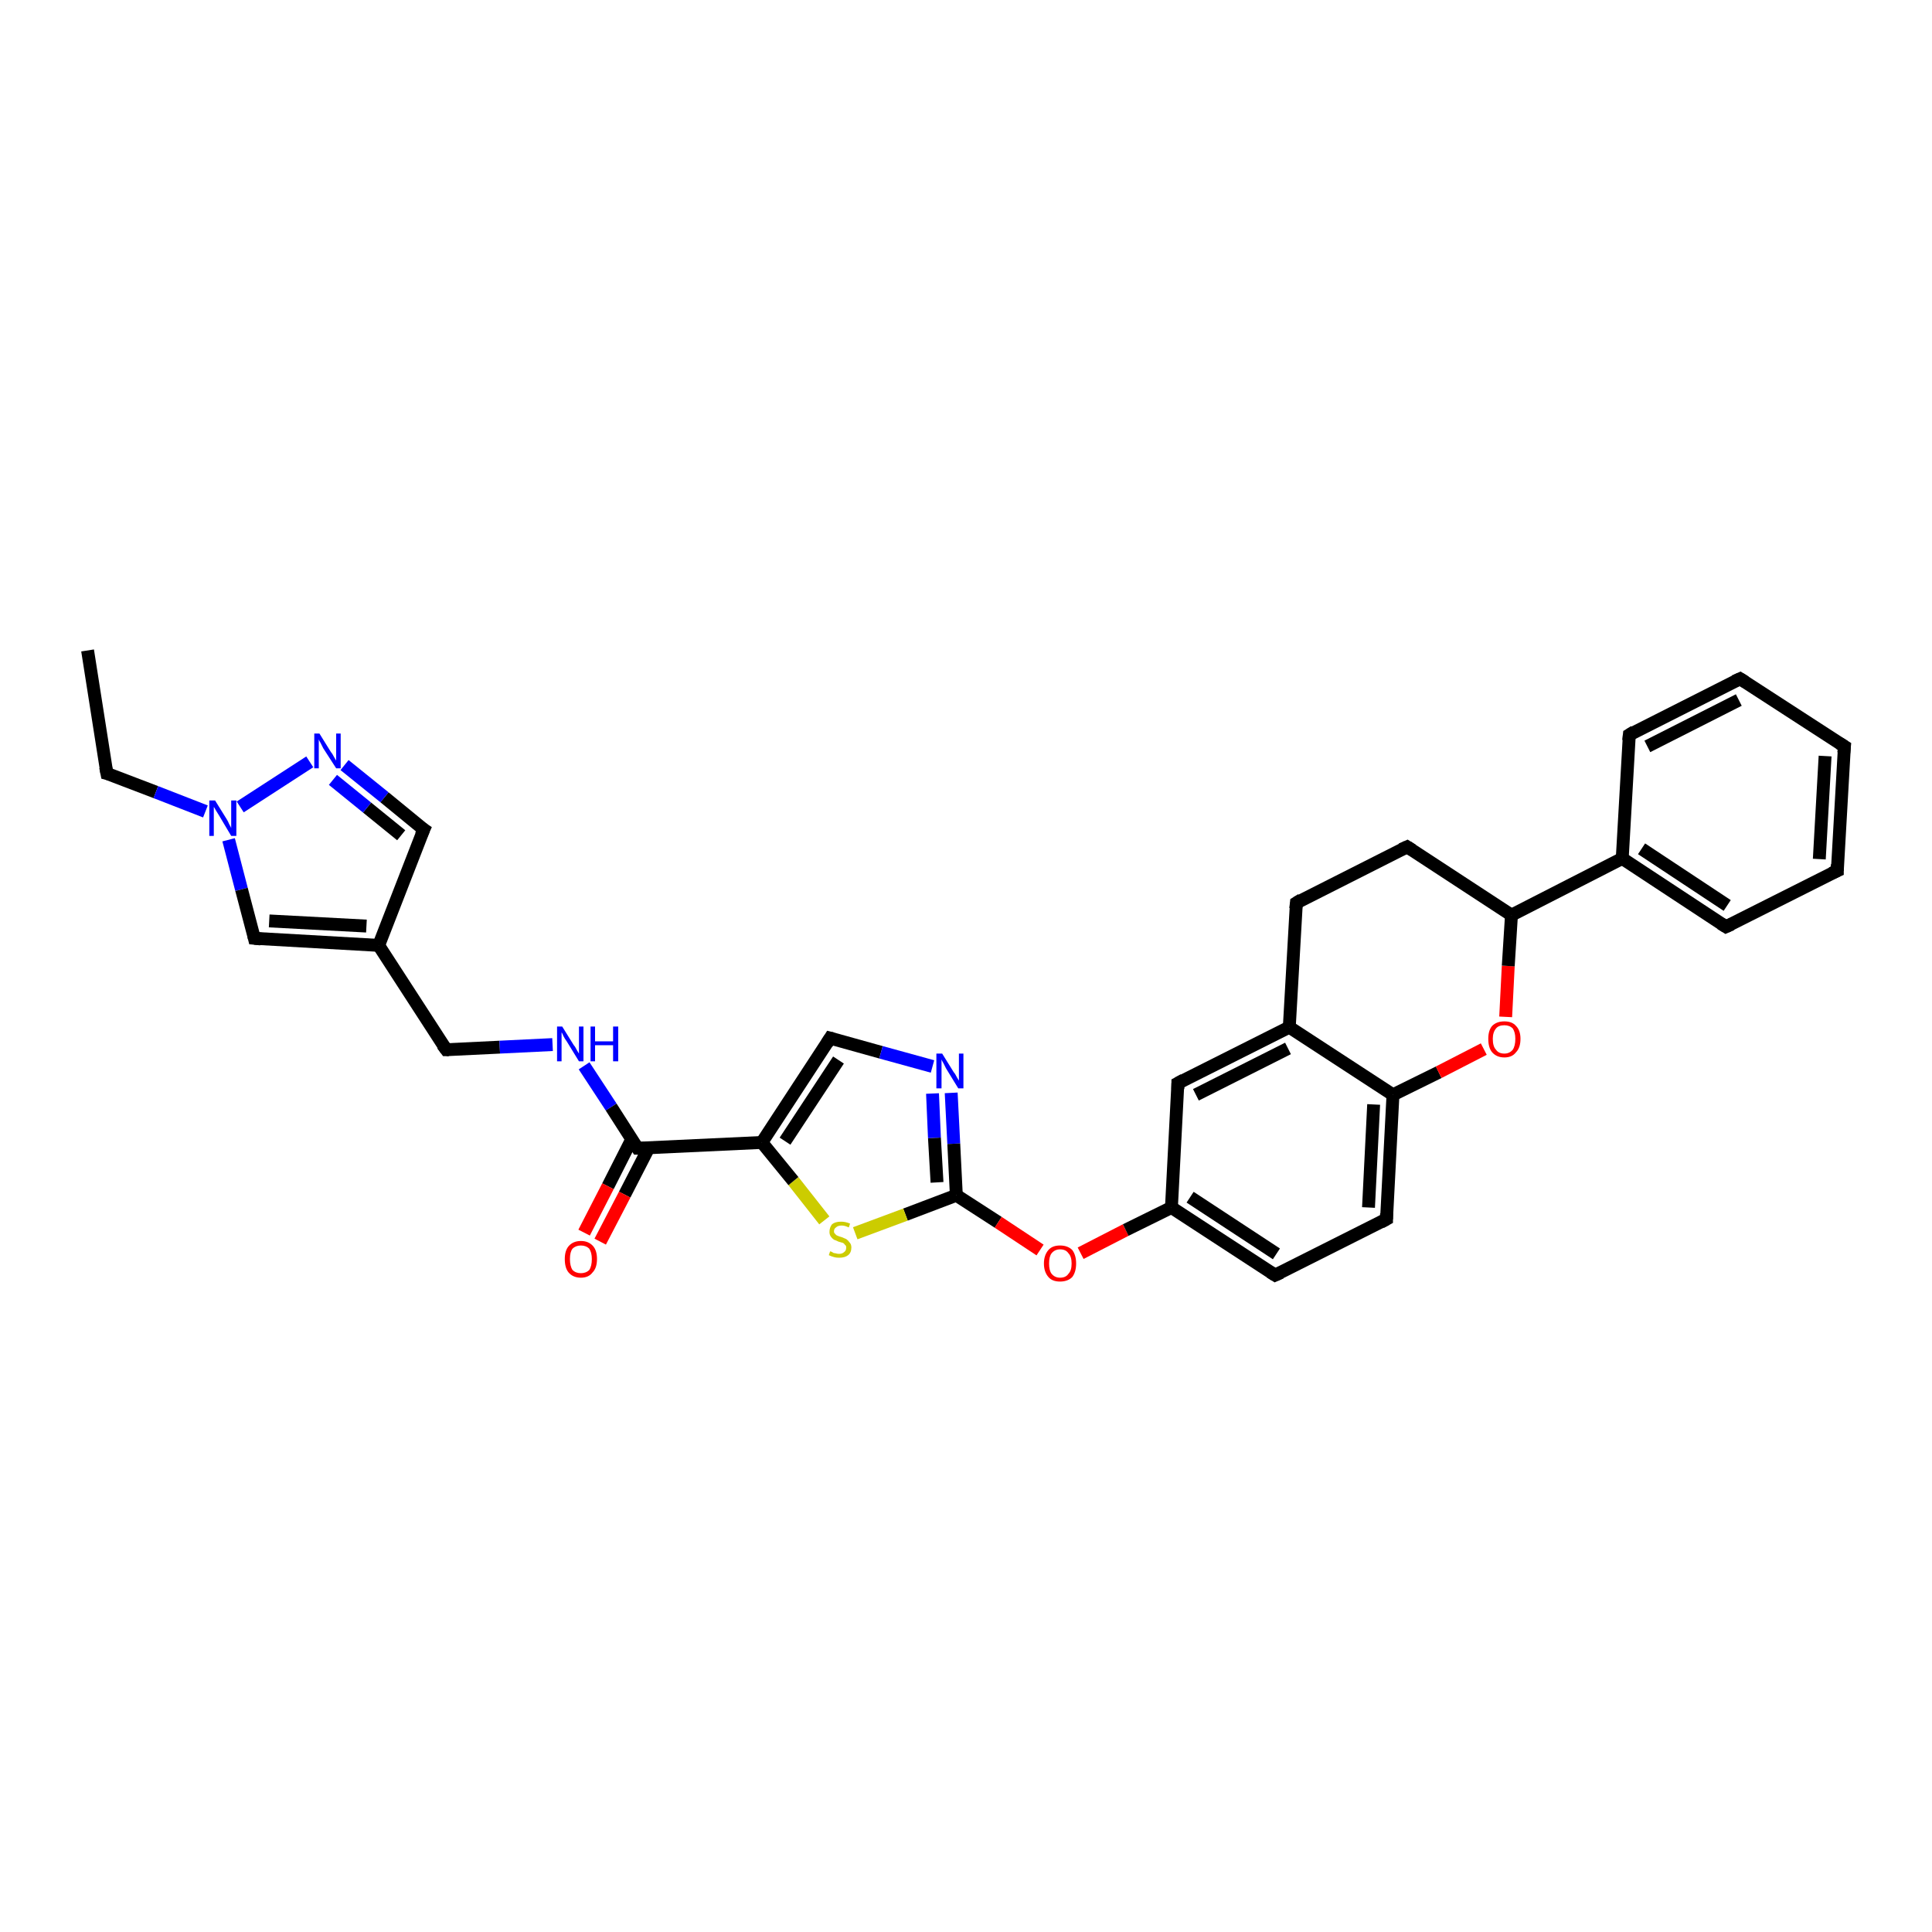 <?xml version='1.0' encoding='iso-8859-1'?>
<svg version='1.1' baseProfile='full'
              xmlns='http://www.w3.org/2000/svg'
                      xmlns:rdkit='http://www.rdkit.org/xml'
                      xmlns:xlink='http://www.w3.org/1999/xlink'
                  xml:space='preserve'
width='300px' height='300px' viewBox='0 0 300 300'>
<!-- END OF HEADER -->
<rect style='opacity:1.0;fill:#FFFFFF;stroke:none' width='300.0' height='300.0' x='0.0' y='0.0'> </rect>
<path class='bond-0 atom-0 atom-1' d='M 13.6,101.0 L 16.6,120.1' style='fill:none;fill-rule:evenodd;stroke:#000000;stroke-width:2.0px;stroke-linecap:butt;stroke-linejoin:miter;stroke-opacity:1' />
<path class='bond-1 atom-1 atom-2' d='M 16.6,120.1 L 24.2,123.0' style='fill:none;fill-rule:evenodd;stroke:#000000;stroke-width:2.0px;stroke-linecap:butt;stroke-linejoin:miter;stroke-opacity:1' />
<path class='bond-1 atom-1 atom-2' d='M 24.2,123.0 L 31.9,126.0' style='fill:none;fill-rule:evenodd;stroke:#0000FF;stroke-width:2.0px;stroke-linecap:butt;stroke-linejoin:miter;stroke-opacity:1' />
<path class='bond-2 atom-2 atom-3' d='M 35.5,130.4 L 37.5,138.1' style='fill:none;fill-rule:evenodd;stroke:#0000FF;stroke-width:2.0px;stroke-linecap:butt;stroke-linejoin:miter;stroke-opacity:1' />
<path class='bond-2 atom-2 atom-3' d='M 37.5,138.1 L 39.5,145.7' style='fill:none;fill-rule:evenodd;stroke:#000000;stroke-width:2.0px;stroke-linecap:butt;stroke-linejoin:miter;stroke-opacity:1' />
<path class='bond-3 atom-3 atom-4' d='M 39.5,145.7 L 58.8,146.8' style='fill:none;fill-rule:evenodd;stroke:#000000;stroke-width:2.0px;stroke-linecap:butt;stroke-linejoin:miter;stroke-opacity:1' />
<path class='bond-3 atom-3 atom-4' d='M 41.8,143.0 L 56.9,143.8' style='fill:none;fill-rule:evenodd;stroke:#000000;stroke-width:2.0px;stroke-linecap:butt;stroke-linejoin:miter;stroke-opacity:1' />
<path class='bond-4 atom-4 atom-5' d='M 58.8,146.8 L 69.3,163.0' style='fill:none;fill-rule:evenodd;stroke:#000000;stroke-width:2.0px;stroke-linecap:butt;stroke-linejoin:miter;stroke-opacity:1' />
<path class='bond-5 atom-5 atom-6' d='M 69.3,163.0 L 77.6,162.6' style='fill:none;fill-rule:evenodd;stroke:#000000;stroke-width:2.0px;stroke-linecap:butt;stroke-linejoin:miter;stroke-opacity:1' />
<path class='bond-5 atom-5 atom-6' d='M 77.6,162.6 L 85.8,162.2' style='fill:none;fill-rule:evenodd;stroke:#0000FF;stroke-width:2.0px;stroke-linecap:butt;stroke-linejoin:miter;stroke-opacity:1' />
<path class='bond-6 atom-6 atom-7' d='M 90.7,165.5 L 94.9,171.9' style='fill:none;fill-rule:evenodd;stroke:#0000FF;stroke-width:2.0px;stroke-linecap:butt;stroke-linejoin:miter;stroke-opacity:1' />
<path class='bond-6 atom-6 atom-7' d='M 94.9,171.9 L 99.0,178.3' style='fill:none;fill-rule:evenodd;stroke:#000000;stroke-width:2.0px;stroke-linecap:butt;stroke-linejoin:miter;stroke-opacity:1' />
<path class='bond-7 atom-7 atom-8' d='M 98.1,176.9 L 94.4,184.2' style='fill:none;fill-rule:evenodd;stroke:#000000;stroke-width:2.0px;stroke-linecap:butt;stroke-linejoin:miter;stroke-opacity:1' />
<path class='bond-7 atom-7 atom-8' d='M 94.4,184.2 L 90.7,191.4' style='fill:none;fill-rule:evenodd;stroke:#FF0000;stroke-width:2.0px;stroke-linecap:butt;stroke-linejoin:miter;stroke-opacity:1' />
<path class='bond-7 atom-7 atom-8' d='M 100.7,178.3 L 97.0,185.5' style='fill:none;fill-rule:evenodd;stroke:#000000;stroke-width:2.0px;stroke-linecap:butt;stroke-linejoin:miter;stroke-opacity:1' />
<path class='bond-7 atom-7 atom-8' d='M 97.0,185.5 L 93.2,192.8' style='fill:none;fill-rule:evenodd;stroke:#FF0000;stroke-width:2.0px;stroke-linecap:butt;stroke-linejoin:miter;stroke-opacity:1' />
<path class='bond-8 atom-7 atom-9' d='M 99.0,178.3 L 118.3,177.4' style='fill:none;fill-rule:evenodd;stroke:#000000;stroke-width:2.0px;stroke-linecap:butt;stroke-linejoin:miter;stroke-opacity:1' />
<path class='bond-9 atom-9 atom-10' d='M 118.3,177.4 L 128.9,161.2' style='fill:none;fill-rule:evenodd;stroke:#000000;stroke-width:2.0px;stroke-linecap:butt;stroke-linejoin:miter;stroke-opacity:1' />
<path class='bond-9 atom-9 atom-10' d='M 121.9,177.2 L 130.2,164.6' style='fill:none;fill-rule:evenodd;stroke:#000000;stroke-width:2.0px;stroke-linecap:butt;stroke-linejoin:miter;stroke-opacity:1' />
<path class='bond-10 atom-10 atom-11' d='M 128.9,161.2 L 136.8,163.4' style='fill:none;fill-rule:evenodd;stroke:#000000;stroke-width:2.0px;stroke-linecap:butt;stroke-linejoin:miter;stroke-opacity:1' />
<path class='bond-10 atom-10 atom-11' d='M 136.8,163.4 L 144.8,165.6' style='fill:none;fill-rule:evenodd;stroke:#0000FF;stroke-width:2.0px;stroke-linecap:butt;stroke-linejoin:miter;stroke-opacity:1' />
<path class='bond-11 atom-11 atom-12' d='M 147.7,169.7 L 148.1,177.6' style='fill:none;fill-rule:evenodd;stroke:#0000FF;stroke-width:2.0px;stroke-linecap:butt;stroke-linejoin:miter;stroke-opacity:1' />
<path class='bond-11 atom-11 atom-12' d='M 148.1,177.6 L 148.5,185.6' style='fill:none;fill-rule:evenodd;stroke:#000000;stroke-width:2.0px;stroke-linecap:butt;stroke-linejoin:miter;stroke-opacity:1' />
<path class='bond-11 atom-11 atom-12' d='M 144.8,169.8 L 145.1,176.7' style='fill:none;fill-rule:evenodd;stroke:#0000FF;stroke-width:2.0px;stroke-linecap:butt;stroke-linejoin:miter;stroke-opacity:1' />
<path class='bond-11 atom-11 atom-12' d='M 145.1,176.7 L 145.5,183.6' style='fill:none;fill-rule:evenodd;stroke:#000000;stroke-width:2.0px;stroke-linecap:butt;stroke-linejoin:miter;stroke-opacity:1' />
<path class='bond-12 atom-12 atom-13' d='M 148.5,185.6 L 155.0,189.8' style='fill:none;fill-rule:evenodd;stroke:#000000;stroke-width:2.0px;stroke-linecap:butt;stroke-linejoin:miter;stroke-opacity:1' />
<path class='bond-12 atom-12 atom-13' d='M 155.0,189.8 L 161.5,194.1' style='fill:none;fill-rule:evenodd;stroke:#FF0000;stroke-width:2.0px;stroke-linecap:butt;stroke-linejoin:miter;stroke-opacity:1' />
<path class='bond-13 atom-13 atom-14' d='M 167.8,194.6 L 174.8,191.0' style='fill:none;fill-rule:evenodd;stroke:#FF0000;stroke-width:2.0px;stroke-linecap:butt;stroke-linejoin:miter;stroke-opacity:1' />
<path class='bond-13 atom-13 atom-14' d='M 174.8,191.0 L 181.9,187.5' style='fill:none;fill-rule:evenodd;stroke:#000000;stroke-width:2.0px;stroke-linecap:butt;stroke-linejoin:miter;stroke-opacity:1' />
<path class='bond-14 atom-14 atom-15' d='M 181.9,187.5 L 198.0,198.0' style='fill:none;fill-rule:evenodd;stroke:#000000;stroke-width:2.0px;stroke-linecap:butt;stroke-linejoin:miter;stroke-opacity:1' />
<path class='bond-14 atom-14 atom-15' d='M 184.8,185.9 L 198.2,194.7' style='fill:none;fill-rule:evenodd;stroke:#000000;stroke-width:2.0px;stroke-linecap:butt;stroke-linejoin:miter;stroke-opacity:1' />
<path class='bond-15 atom-15 atom-16' d='M 198.0,198.0 L 215.3,189.3' style='fill:none;fill-rule:evenodd;stroke:#000000;stroke-width:2.0px;stroke-linecap:butt;stroke-linejoin:miter;stroke-opacity:1' />
<path class='bond-16 atom-16 atom-17' d='M 215.3,189.3 L 216.3,170.0' style='fill:none;fill-rule:evenodd;stroke:#000000;stroke-width:2.0px;stroke-linecap:butt;stroke-linejoin:miter;stroke-opacity:1' />
<path class='bond-16 atom-16 atom-17' d='M 212.5,187.5 L 213.3,171.5' style='fill:none;fill-rule:evenodd;stroke:#000000;stroke-width:2.0px;stroke-linecap:butt;stroke-linejoin:miter;stroke-opacity:1' />
<path class='bond-17 atom-17 atom-18' d='M 216.3,170.0 L 223.4,166.5' style='fill:none;fill-rule:evenodd;stroke:#000000;stroke-width:2.0px;stroke-linecap:butt;stroke-linejoin:miter;stroke-opacity:1' />
<path class='bond-17 atom-17 atom-18' d='M 223.4,166.5 L 230.4,162.9' style='fill:none;fill-rule:evenodd;stroke:#FF0000;stroke-width:2.0px;stroke-linecap:butt;stroke-linejoin:miter;stroke-opacity:1' />
<path class='bond-18 atom-18 atom-19' d='M 233.8,157.9 L 234.2,150.0' style='fill:none;fill-rule:evenodd;stroke:#FF0000;stroke-width:2.0px;stroke-linecap:butt;stroke-linejoin:miter;stroke-opacity:1' />
<path class='bond-18 atom-18 atom-19' d='M 234.2,150.0 L 234.7,142.1' style='fill:none;fill-rule:evenodd;stroke:#000000;stroke-width:2.0px;stroke-linecap:butt;stroke-linejoin:miter;stroke-opacity:1' />
<path class='bond-19 atom-19 atom-20' d='M 234.7,142.1 L 218.5,131.5' style='fill:none;fill-rule:evenodd;stroke:#000000;stroke-width:2.0px;stroke-linecap:butt;stroke-linejoin:miter;stroke-opacity:1' />
<path class='bond-20 atom-20 atom-21' d='M 218.5,131.5 L 201.3,140.2' style='fill:none;fill-rule:evenodd;stroke:#000000;stroke-width:2.0px;stroke-linecap:butt;stroke-linejoin:miter;stroke-opacity:1' />
<path class='bond-21 atom-21 atom-22' d='M 201.3,140.2 L 200.2,159.5' style='fill:none;fill-rule:evenodd;stroke:#000000;stroke-width:2.0px;stroke-linecap:butt;stroke-linejoin:miter;stroke-opacity:1' />
<path class='bond-22 atom-22 atom-23' d='M 200.2,159.5 L 182.9,168.2' style='fill:none;fill-rule:evenodd;stroke:#000000;stroke-width:2.0px;stroke-linecap:butt;stroke-linejoin:miter;stroke-opacity:1' />
<path class='bond-22 atom-22 atom-23' d='M 200.0,162.8 L 185.7,170.0' style='fill:none;fill-rule:evenodd;stroke:#000000;stroke-width:2.0px;stroke-linecap:butt;stroke-linejoin:miter;stroke-opacity:1' />
<path class='bond-23 atom-19 atom-24' d='M 234.7,142.1 L 251.9,133.3' style='fill:none;fill-rule:evenodd;stroke:#000000;stroke-width:2.0px;stroke-linecap:butt;stroke-linejoin:miter;stroke-opacity:1' />
<path class='bond-24 atom-24 atom-25' d='M 251.9,133.3 L 268.0,143.9' style='fill:none;fill-rule:evenodd;stroke:#000000;stroke-width:2.0px;stroke-linecap:butt;stroke-linejoin:miter;stroke-opacity:1' />
<path class='bond-24 atom-24 atom-25' d='M 254.9,131.8 L 268.2,140.6' style='fill:none;fill-rule:evenodd;stroke:#000000;stroke-width:2.0px;stroke-linecap:butt;stroke-linejoin:miter;stroke-opacity:1' />
<path class='bond-25 atom-25 atom-26' d='M 268.0,143.9 L 285.3,135.2' style='fill:none;fill-rule:evenodd;stroke:#000000;stroke-width:2.0px;stroke-linecap:butt;stroke-linejoin:miter;stroke-opacity:1' />
<path class='bond-26 atom-26 atom-27' d='M 285.3,135.2 L 286.4,115.9' style='fill:none;fill-rule:evenodd;stroke:#000000;stroke-width:2.0px;stroke-linecap:butt;stroke-linejoin:miter;stroke-opacity:1' />
<path class='bond-26 atom-26 atom-27' d='M 282.5,133.4 L 283.4,117.4' style='fill:none;fill-rule:evenodd;stroke:#000000;stroke-width:2.0px;stroke-linecap:butt;stroke-linejoin:miter;stroke-opacity:1' />
<path class='bond-27 atom-27 atom-28' d='M 286.4,115.9 L 270.2,105.4' style='fill:none;fill-rule:evenodd;stroke:#000000;stroke-width:2.0px;stroke-linecap:butt;stroke-linejoin:miter;stroke-opacity:1' />
<path class='bond-28 atom-28 atom-29' d='M 270.2,105.4 L 253.0,114.1' style='fill:none;fill-rule:evenodd;stroke:#000000;stroke-width:2.0px;stroke-linecap:butt;stroke-linejoin:miter;stroke-opacity:1' />
<path class='bond-28 atom-28 atom-29' d='M 270.0,108.7 L 255.8,115.9' style='fill:none;fill-rule:evenodd;stroke:#000000;stroke-width:2.0px;stroke-linecap:butt;stroke-linejoin:miter;stroke-opacity:1' />
<path class='bond-29 atom-12 atom-30' d='M 148.5,185.6 L 140.6,188.6' style='fill:none;fill-rule:evenodd;stroke:#000000;stroke-width:2.0px;stroke-linecap:butt;stroke-linejoin:miter;stroke-opacity:1' />
<path class='bond-29 atom-12 atom-30' d='M 140.6,188.6 L 132.8,191.5' style='fill:none;fill-rule:evenodd;stroke:#CCCC00;stroke-width:2.0px;stroke-linecap:butt;stroke-linejoin:miter;stroke-opacity:1' />
<path class='bond-30 atom-4 atom-31' d='M 58.8,146.8 L 65.8,128.8' style='fill:none;fill-rule:evenodd;stroke:#000000;stroke-width:2.0px;stroke-linecap:butt;stroke-linejoin:miter;stroke-opacity:1' />
<path class='bond-31 atom-31 atom-32' d='M 65.8,128.8 L 59.7,123.8' style='fill:none;fill-rule:evenodd;stroke:#000000;stroke-width:2.0px;stroke-linecap:butt;stroke-linejoin:miter;stroke-opacity:1' />
<path class='bond-31 atom-31 atom-32' d='M 59.7,123.8 L 53.5,118.8' style='fill:none;fill-rule:evenodd;stroke:#0000FF;stroke-width:2.0px;stroke-linecap:butt;stroke-linejoin:miter;stroke-opacity:1' />
<path class='bond-31 atom-31 atom-32' d='M 62.3,129.7 L 57.0,125.4' style='fill:none;fill-rule:evenodd;stroke:#000000;stroke-width:2.0px;stroke-linecap:butt;stroke-linejoin:miter;stroke-opacity:1' />
<path class='bond-31 atom-31 atom-32' d='M 57.0,125.4 L 51.7,121.1' style='fill:none;fill-rule:evenodd;stroke:#0000FF;stroke-width:2.0px;stroke-linecap:butt;stroke-linejoin:miter;stroke-opacity:1' />
<path class='bond-32 atom-32 atom-2' d='M 48.1,118.3 L 37.3,125.3' style='fill:none;fill-rule:evenodd;stroke:#0000FF;stroke-width:2.0px;stroke-linecap:butt;stroke-linejoin:miter;stroke-opacity:1' />
<path class='bond-33 atom-30 atom-9' d='M 128.0,189.5 L 123.2,183.4' style='fill:none;fill-rule:evenodd;stroke:#CCCC00;stroke-width:2.0px;stroke-linecap:butt;stroke-linejoin:miter;stroke-opacity:1' />
<path class='bond-33 atom-30 atom-9' d='M 123.2,183.4 L 118.3,177.4' style='fill:none;fill-rule:evenodd;stroke:#000000;stroke-width:2.0px;stroke-linecap:butt;stroke-linejoin:miter;stroke-opacity:1' />
<path class='bond-34 atom-23 atom-14' d='M 182.9,168.2 L 181.9,187.5' style='fill:none;fill-rule:evenodd;stroke:#000000;stroke-width:2.0px;stroke-linecap:butt;stroke-linejoin:miter;stroke-opacity:1' />
<path class='bond-35 atom-29 atom-24' d='M 253.0,114.1 L 251.9,133.3' style='fill:none;fill-rule:evenodd;stroke:#000000;stroke-width:2.0px;stroke-linecap:butt;stroke-linejoin:miter;stroke-opacity:1' />
<path class='bond-36 atom-22 atom-17' d='M 200.2,159.5 L 216.3,170.0' style='fill:none;fill-rule:evenodd;stroke:#000000;stroke-width:2.0px;stroke-linecap:butt;stroke-linejoin:miter;stroke-opacity:1' />
<path d='M 16.4,119.1 L 16.6,120.1 L 17.0,120.2' style='fill:none;stroke:#000000;stroke-width:2.0px;stroke-linecap:butt;stroke-linejoin:miter;stroke-opacity:1;' />
<path d='M 39.4,145.3 L 39.5,145.7 L 40.5,145.8' style='fill:none;stroke:#000000;stroke-width:2.0px;stroke-linecap:butt;stroke-linejoin:miter;stroke-opacity:1;' />
<path d='M 68.7,162.2 L 69.3,163.0 L 69.7,163.0' style='fill:none;stroke:#000000;stroke-width:2.0px;stroke-linecap:butt;stroke-linejoin:miter;stroke-opacity:1;' />
<path d='M 98.8,178.0 L 99.0,178.3 L 100.0,178.3' style='fill:none;stroke:#000000;stroke-width:2.0px;stroke-linecap:butt;stroke-linejoin:miter;stroke-opacity:1;' />
<path d='M 128.4,162.0 L 128.9,161.2 L 129.3,161.3' style='fill:none;stroke:#000000;stroke-width:2.0px;stroke-linecap:butt;stroke-linejoin:miter;stroke-opacity:1;' />
<path d='M 197.2,197.5 L 198.0,198.0 L 198.9,197.6' style='fill:none;stroke:#000000;stroke-width:2.0px;stroke-linecap:butt;stroke-linejoin:miter;stroke-opacity:1;' />
<path d='M 214.4,189.8 L 215.3,189.3 L 215.3,188.4' style='fill:none;stroke:#000000;stroke-width:2.0px;stroke-linecap:butt;stroke-linejoin:miter;stroke-opacity:1;' />
<path d='M 219.3,132.0 L 218.5,131.5 L 217.6,131.9' style='fill:none;stroke:#000000;stroke-width:2.0px;stroke-linecap:butt;stroke-linejoin:miter;stroke-opacity:1;' />
<path d='M 202.1,139.7 L 201.3,140.2 L 201.2,141.1' style='fill:none;stroke:#000000;stroke-width:2.0px;stroke-linecap:butt;stroke-linejoin:miter;stroke-opacity:1;' />
<path d='M 183.8,167.7 L 182.9,168.2 L 182.9,169.1' style='fill:none;stroke:#000000;stroke-width:2.0px;stroke-linecap:butt;stroke-linejoin:miter;stroke-opacity:1;' />
<path d='M 267.2,143.4 L 268.0,143.9 L 268.9,143.5' style='fill:none;stroke:#000000;stroke-width:2.0px;stroke-linecap:butt;stroke-linejoin:miter;stroke-opacity:1;' />
<path d='M 284.4,135.6 L 285.3,135.2 L 285.3,134.2' style='fill:none;stroke:#000000;stroke-width:2.0px;stroke-linecap:butt;stroke-linejoin:miter;stroke-opacity:1;' />
<path d='M 286.3,116.9 L 286.4,115.9 L 285.6,115.4' style='fill:none;stroke:#000000;stroke-width:2.0px;stroke-linecap:butt;stroke-linejoin:miter;stroke-opacity:1;' />
<path d='M 271.0,105.9 L 270.2,105.4 L 269.3,105.8' style='fill:none;stroke:#000000;stroke-width:2.0px;stroke-linecap:butt;stroke-linejoin:miter;stroke-opacity:1;' />
<path d='M 253.8,113.6 L 253.0,114.1 L 252.9,115.0' style='fill:none;stroke:#000000;stroke-width:2.0px;stroke-linecap:butt;stroke-linejoin:miter;stroke-opacity:1;' />
<path d='M 65.4,129.7 L 65.8,128.8 L 65.5,128.6' style='fill:none;stroke:#000000;stroke-width:2.0px;stroke-linecap:butt;stroke-linejoin:miter;stroke-opacity:1;' />
<path class='atom-2' d='M 33.4 124.3
L 35.2 127.2
Q 35.4 127.5, 35.6 128.0
Q 35.9 128.5, 35.9 128.6
L 35.9 124.3
L 36.7 124.3
L 36.7 129.8
L 35.9 129.8
L 34.0 126.6
Q 33.8 126.3, 33.5 125.8
Q 33.3 125.4, 33.2 125.3
L 33.2 129.8
L 32.5 129.8
L 32.5 124.3
L 33.4 124.3
' fill='#0000FF'/>
<path class='atom-6' d='M 87.3 159.4
L 89.1 162.3
Q 89.3 162.5, 89.6 163.1
Q 89.9 163.6, 89.9 163.6
L 89.9 159.4
L 90.6 159.4
L 90.6 164.8
L 89.9 164.8
L 88.0 161.7
Q 87.7 161.3, 87.5 160.9
Q 87.3 160.4, 87.2 160.3
L 87.2 164.8
L 86.5 164.8
L 86.5 159.4
L 87.3 159.4
' fill='#0000FF'/>
<path class='atom-6' d='M 91.7 159.4
L 92.4 159.4
L 92.4 161.7
L 95.2 161.7
L 95.2 159.4
L 96.0 159.4
L 96.0 164.8
L 95.2 164.8
L 95.2 162.3
L 92.4 162.3
L 92.4 164.8
L 91.7 164.8
L 91.7 159.4
' fill='#0000FF'/>
<path class='atom-8' d='M 87.7 195.5
Q 87.7 194.2, 88.3 193.5
Q 89.0 192.7, 90.2 192.7
Q 91.4 192.7, 92.1 193.5
Q 92.7 194.2, 92.7 195.5
Q 92.7 196.9, 92.0 197.6
Q 91.4 198.4, 90.2 198.4
Q 89.0 198.4, 88.3 197.6
Q 87.7 196.9, 87.7 195.5
M 90.2 197.7
Q 91.0 197.7, 91.5 197.2
Q 91.9 196.6, 91.9 195.5
Q 91.9 194.5, 91.5 193.9
Q 91.0 193.4, 90.2 193.4
Q 89.4 193.4, 88.9 193.9
Q 88.5 194.4, 88.5 195.5
Q 88.5 196.6, 88.9 197.2
Q 89.4 197.7, 90.2 197.7
' fill='#FF0000'/>
<path class='atom-11' d='M 146.3 163.6
L 148.1 166.5
Q 148.3 166.7, 148.6 167.3
Q 148.9 167.8, 148.9 167.8
L 148.9 163.6
L 149.6 163.6
L 149.6 169.0
L 148.8 169.0
L 146.9 165.9
Q 146.7 165.5, 146.5 165.1
Q 146.2 164.6, 146.2 164.5
L 146.2 169.0
L 145.4 169.0
L 145.4 163.6
L 146.3 163.6
' fill='#0000FF'/>
<path class='atom-13' d='M 162.1 196.2
Q 162.1 194.9, 162.8 194.1
Q 163.4 193.4, 164.6 193.4
Q 165.8 193.4, 166.5 194.1
Q 167.1 194.9, 167.1 196.2
Q 167.1 197.5, 166.5 198.3
Q 165.8 199.0, 164.6 199.0
Q 163.4 199.0, 162.8 198.3
Q 162.1 197.5, 162.1 196.2
M 164.6 198.4
Q 165.5 198.4, 165.9 197.8
Q 166.4 197.3, 166.4 196.2
Q 166.4 195.1, 165.9 194.6
Q 165.5 194.0, 164.6 194.0
Q 163.8 194.0, 163.3 194.6
Q 162.9 195.1, 162.9 196.2
Q 162.9 197.3, 163.3 197.8
Q 163.8 198.4, 164.6 198.4
' fill='#FF0000'/>
<path class='atom-18' d='M 231.1 161.3
Q 231.1 160.0, 231.7 159.3
Q 232.4 158.6, 233.6 158.6
Q 234.8 158.6, 235.4 159.3
Q 236.1 160.0, 236.1 161.3
Q 236.1 162.7, 235.4 163.4
Q 234.8 164.2, 233.6 164.2
Q 232.4 164.2, 231.7 163.4
Q 231.1 162.7, 231.1 161.3
M 233.6 163.6
Q 234.4 163.6, 234.9 163.0
Q 235.3 162.4, 235.3 161.3
Q 235.3 160.3, 234.9 159.7
Q 234.4 159.2, 233.6 159.2
Q 232.7 159.2, 232.3 159.7
Q 231.8 160.3, 231.8 161.3
Q 231.8 162.5, 232.3 163.0
Q 232.7 163.6, 233.6 163.6
' fill='#FF0000'/>
<path class='atom-30' d='M 128.9 194.3
Q 128.9 194.3, 129.2 194.4
Q 129.4 194.6, 129.7 194.6
Q 130.0 194.7, 130.3 194.7
Q 130.8 194.7, 131.1 194.4
Q 131.4 194.2, 131.4 193.7
Q 131.4 193.4, 131.2 193.3
Q 131.1 193.1, 130.9 193.0
Q 130.6 192.9, 130.2 192.8
Q 129.8 192.6, 129.5 192.5
Q 129.2 192.3, 129.0 192.0
Q 128.8 191.7, 128.8 191.3
Q 128.8 190.6, 129.2 190.1
Q 129.7 189.7, 130.6 189.7
Q 131.3 189.7, 132.0 190.0
L 131.8 190.6
Q 131.2 190.3, 130.7 190.3
Q 130.1 190.3, 129.8 190.6
Q 129.5 190.8, 129.5 191.2
Q 129.5 191.5, 129.7 191.6
Q 129.8 191.8, 130.1 191.9
Q 130.3 192.0, 130.7 192.1
Q 131.2 192.3, 131.4 192.4
Q 131.7 192.6, 131.9 192.9
Q 132.2 193.2, 132.2 193.7
Q 132.2 194.5, 131.7 194.9
Q 131.2 195.3, 130.3 195.3
Q 129.8 195.3, 129.5 195.2
Q 129.1 195.1, 128.7 194.9
L 128.9 194.3
' fill='#CCCC00'/>
<path class='atom-32' d='M 49.6 113.9
L 51.4 116.8
Q 51.6 117.0, 51.9 117.6
Q 52.2 118.1, 52.2 118.1
L 52.2 113.9
L 52.9 113.9
L 52.9 119.3
L 52.2 119.3
L 50.2 116.2
Q 50.0 115.8, 49.8 115.4
Q 49.5 114.9, 49.5 114.8
L 49.5 119.3
L 48.8 119.3
L 48.8 113.9
L 49.6 113.9
' fill='#0000FF'/>
</svg>
